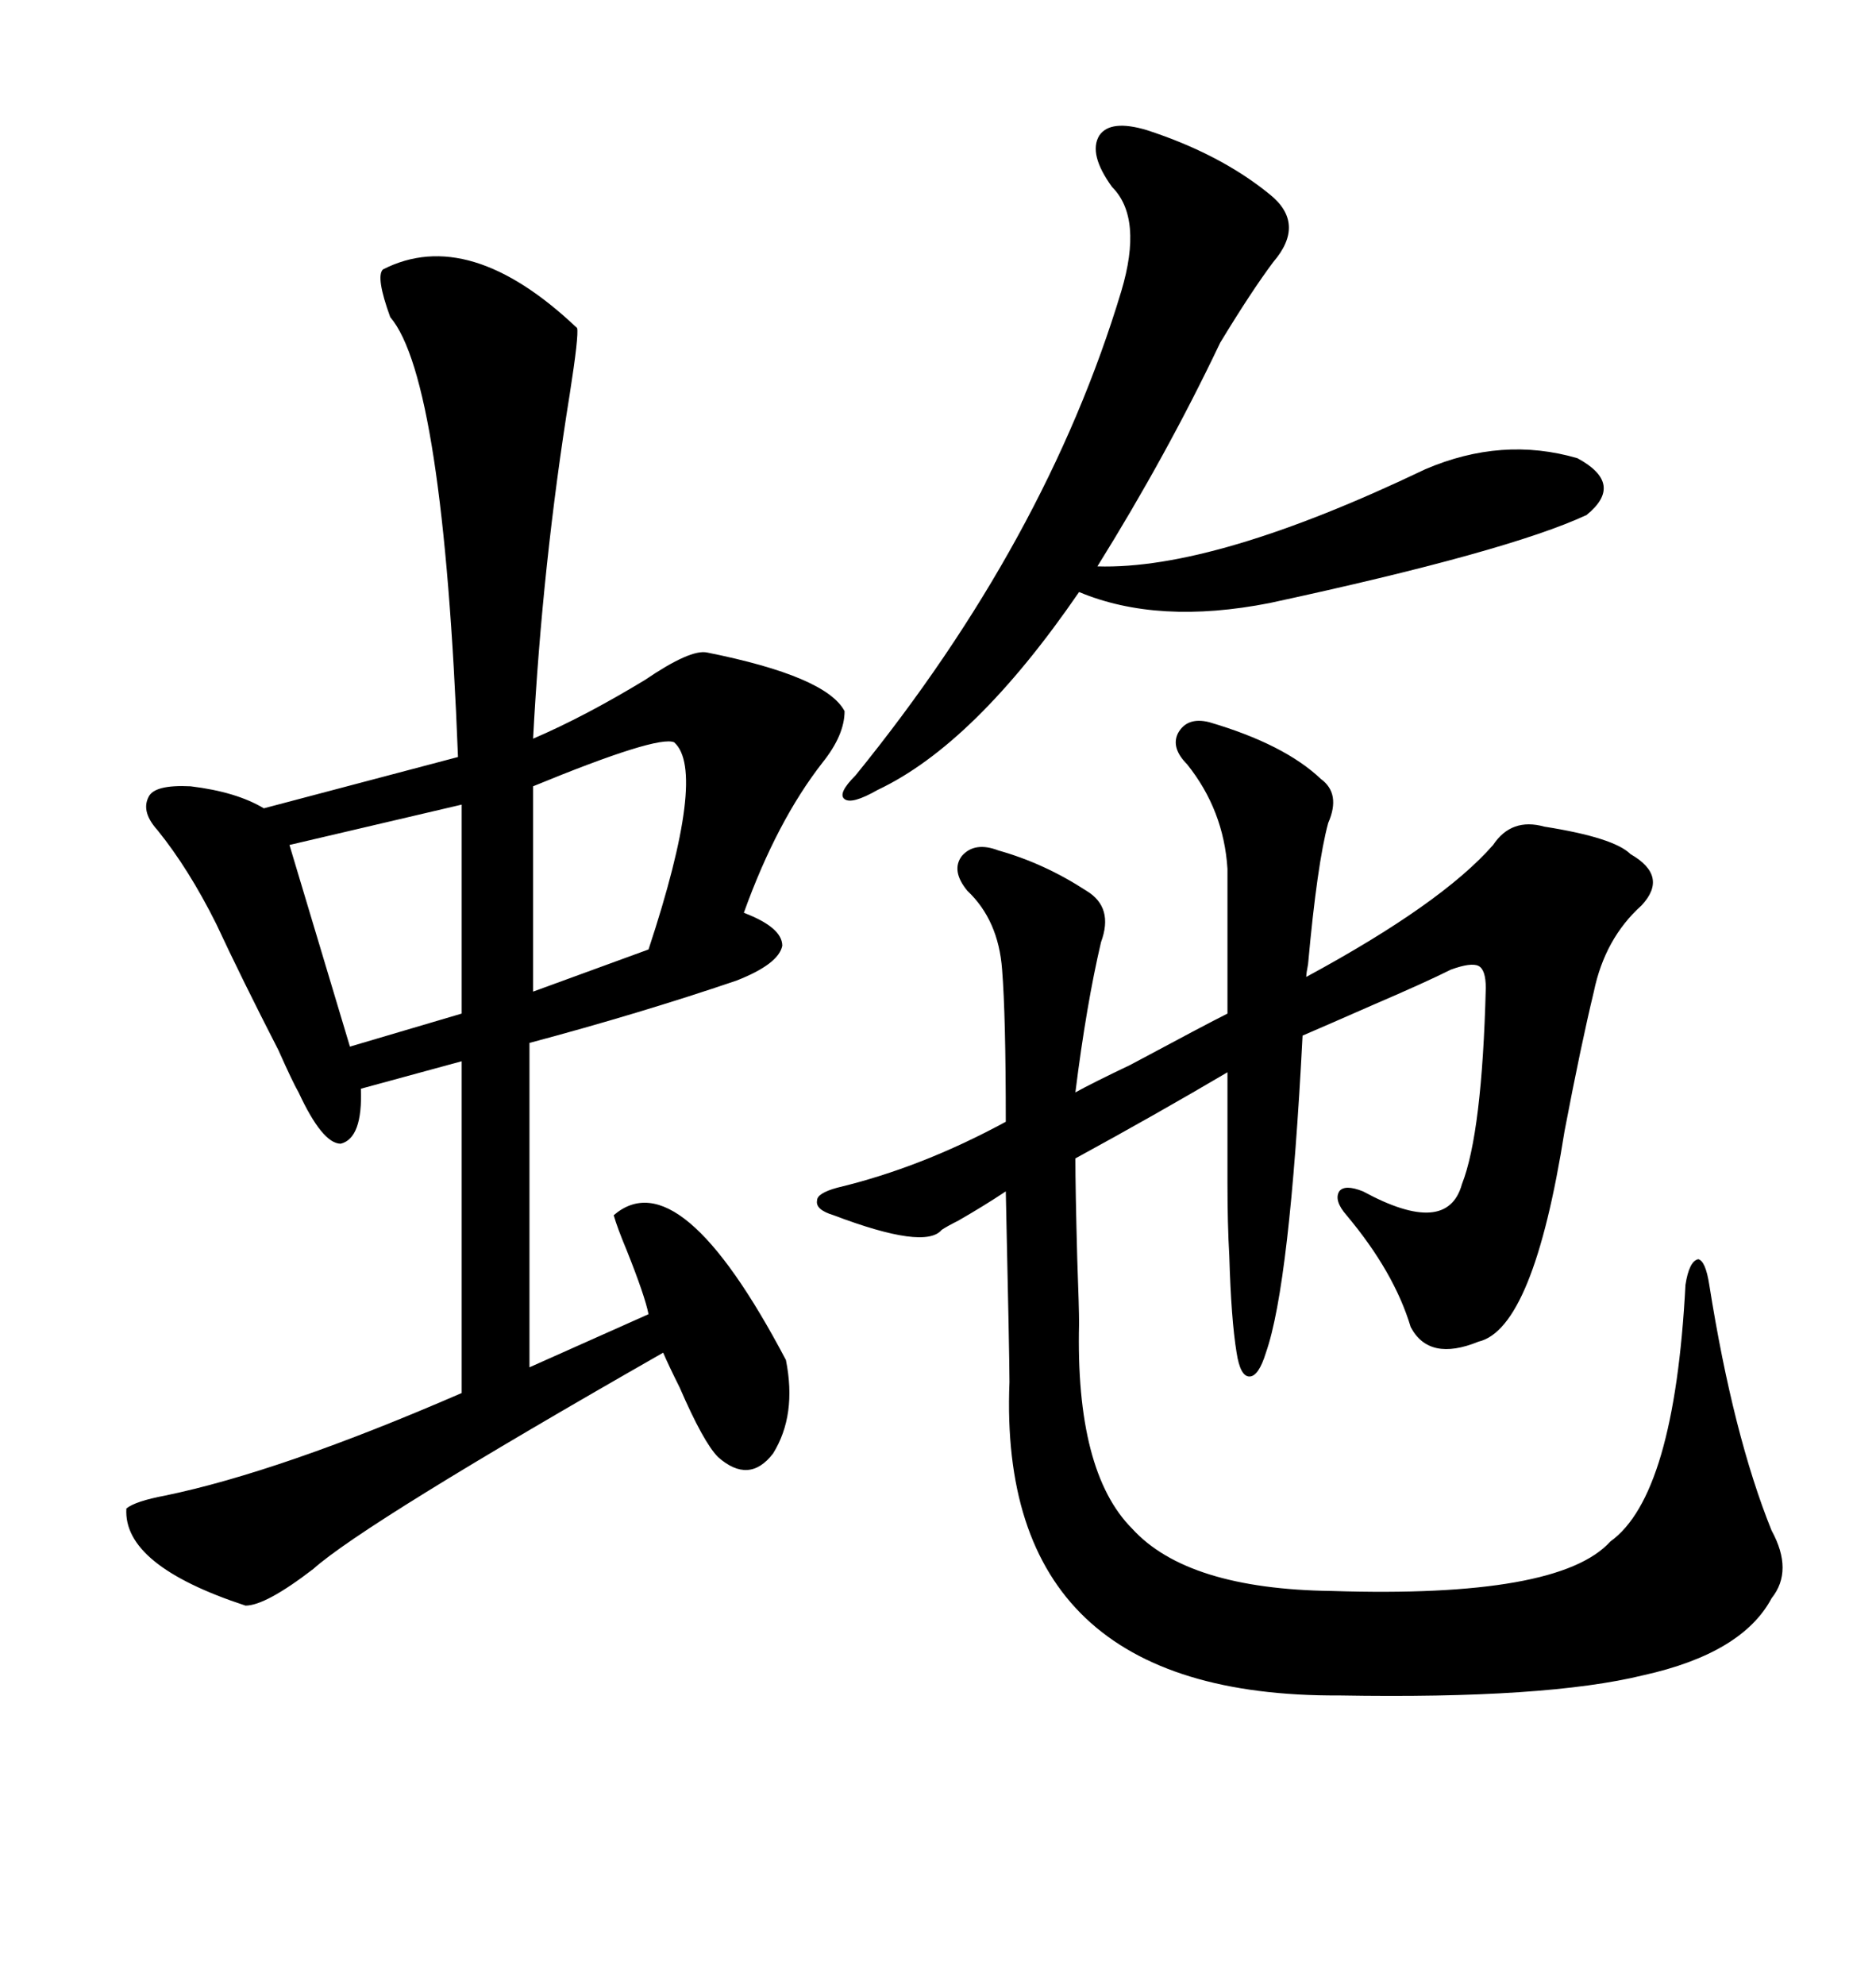 <svg xmlns="http://www.w3.org/2000/svg" xmlns:xlink="http://www.w3.org/1999/xlink" width="300" height="317.285"><path d="M61.23 43.07L61.23 43.07Q75 36.04 92.29 52.44L92.29 52.44Q92.58 53.61 91.11 62.99L91.11 62.99Q86.72 90.23 85.25 118.07L85.25 118.07Q93.46 114.55 103.13 108.69L103.13 108.69Q110.45 103.71 113.09 104.30L113.09 104.30Q132.13 108.11 135.06 113.67L135.06 113.67Q135.06 117.48 131.54 121.88L131.54 121.88Q124.22 131.25 118.95 145.90L118.95 145.90Q125.10 148.24 125.10 151.17L125.10 151.17Q124.51 154.10 117.77 156.74L117.77 156.74Q102.25 162.01 84.67 166.70L84.67 166.70L84.67 218.55L103.71 210.06Q103.13 207.13 100.20 199.80L100.20 199.80Q98.73 196.29 98.14 194.24L98.14 194.24Q108.69 185.16 125.68 217.38L125.68 217.38Q127.44 226.17 123.63 232.32L123.63 232.32Q119.82 237.30 114.84 232.91L114.84 232.91Q112.50 230.57 108.69 221.78L108.69 221.78Q106.93 218.26 106.05 216.21L106.05 216.21Q58.30 243.46 50.10 250.78L50.10 250.78Q42.48 256.64 39.26 256.64L39.26 256.64Q19.63 250.20 20.21 241.11L20.21 241.11Q21.68 239.94 26.37 239.06L26.37 239.06Q44.82 235.25 73.83 222.66L73.83 222.66L73.83 169.63L57.71 174.02Q58.01 181.93 54.49 182.81L54.49 182.81Q51.56 182.81 47.75 174.61L47.75 174.61Q46.88 173.14 44.53 167.87L44.53 167.87Q38.67 156.45 34.57 147.66L34.57 147.66Q30.18 138.87 25.20 132.71L25.20 132.71Q22.56 129.79 23.73 127.44L23.73 127.44Q24.61 125.39 30.47 125.68L30.47 125.68Q37.79 126.56 42.19 129.20L42.19 129.20L73.24 121.00Q70.90 60.64 62.40 50.68L62.40 50.68Q60.06 44.24 61.23 43.07ZM193.36 115.43L193.36 115.43Q205.37 118.95 211.23 124.51L211.23 124.51Q214.45 126.86 212.40 131.54L212.40 131.54Q210.64 137.99 209.18 154.10L209.18 154.10Q208.89 155.57 208.89 156.15L208.89 156.15Q230.57 144.43 238.77 135.06L238.77 135.06Q241.70 130.66 246.97 132.13L246.97 132.13Q258.11 133.89 260.74 136.52L260.74 136.52Q266.89 140.04 262.50 144.73L262.50 144.73Q256.64 150 254.88 158.50L254.88 158.50Q252.83 166.99 250.20 180.76L250.20 180.76Q245.21 212.40 236.43 214.45L236.43 214.45Q228.52 217.68 225.59 212.11L225.59 212.11Q222.95 203.32 215.33 194.24L215.33 194.24Q213.28 191.89 214.16 190.43L214.16 190.43Q215.04 189.26 217.97 190.43L217.97 190.43Q231.45 197.75 233.79 189.26L233.79 189.26Q237.01 181.05 237.60 157.91L237.60 157.91Q237.60 154.98 236.43 154.39L236.43 154.39Q235.25 153.81 232.03 154.98L232.03 154.98Q227.93 157.03 219.73 160.55L219.73 160.55Q212.40 163.77 208.30 165.53L208.30 165.53Q206.25 205.37 202.44 216.21L202.44 216.21Q201.27 220.02 199.80 220.02L199.80 220.02Q198.34 220.02 197.75 216.21L197.75 216.21Q196.88 210.94 196.58 200.68L196.58 200.68Q196.29 195.70 196.29 188.96L196.29 188.96Q196.29 183.11 196.29 171.39L196.29 171.39Q184.86 178.13 171.97 185.16L171.97 185.16Q171.97 190.14 172.27 201.27L172.27 201.27Q172.56 209.18 172.56 211.52L172.56 211.52Q171.97 235.25 181.05 244.34L181.05 244.34Q189.84 254.00 212.99 254.30L212.99 254.30Q249.32 255.47 257.52 246.39L257.52 246.39Q267.77 239.06 269.53 205.37L269.53 205.37Q270.12 201.56 271.58 201.27L271.58 201.27Q272.75 201.56 273.34 205.37L273.34 205.37Q277.15 229.39 283.30 244.63L283.30 244.63Q286.82 251.07 283.30 255.47L283.30 255.47Q278.61 264.26 262.79 267.77L262.79 267.77Q247.27 271.58 214.16 271.00L214.16 271.00Q159.38 271.29 161.43 220.90L161.43 220.90Q161.43 217.09 160.84 190.43L160.84 190.43Q157.32 192.77 153.22 195.12L153.22 195.12Q151.46 196.00 150.59 196.58L150.59 196.58Q147.95 199.80 133.30 194.24L133.30 194.24Q130.37 193.36 130.66 191.89L130.66 191.89Q130.66 190.72 133.89 189.84L133.89 189.84Q147.36 186.62 160.84 179.30L160.84 179.30Q160.84 162.30 160.25 154.98L160.25 154.98Q159.67 147.07 154.69 142.38L154.69 142.38Q152.05 139.16 153.81 136.82L153.81 136.82Q155.86 134.47 159.67 135.94L159.67 135.94Q166.99 137.99 173.73 142.38L173.73 142.38Q178.13 145.02 176.07 150.59L176.07 150.59Q173.73 160.55 171.97 174.61L171.97 174.61Q174.61 173.14 180.76 170.21L180.76 170.21Q192.77 163.77 196.29 162.01L196.29 162.01L196.29 138.87Q195.70 129.49 189.84 122.17L189.84 122.17Q187.21 119.53 188.38 117.19L188.38 117.19Q189.84 114.55 193.36 115.43ZM183.40 20.80L183.40 20.80Q195.12 24.61 203.03 31.05L203.03 31.05Q208.89 35.74 203.61 41.89L203.61 41.89Q200.10 46.58 195.12 54.79L195.12 54.79Q186.62 72.66 175.49 90.53L175.49 90.53Q194.24 91.11 227.93 75L227.93 75Q240.23 69.73 252.25 73.24L252.25 73.24Q259.86 77.34 253.71 82.32L253.71 82.32Q241.11 88.18 203.03 96.39L203.03 96.39Q185.16 99.90 172.56 94.63L172.56 94.63Q155.86 118.95 140.33 126.27L140.33 126.27Q136.23 128.61 135.06 127.73L135.06 127.73Q133.89 126.86 136.82 123.93L136.82 123.93Q167.29 86.43 179.30 46.58L179.30 46.58Q182.81 34.86 177.83 29.88L177.83 29.88Q174.02 24.61 175.78 21.68L175.78 21.68Q177.54 19.04 183.40 20.80ZM73.83 162.01L73.83 128.61L46.29 135.06L55.96 167.29L73.83 162.01ZM107.81 118.65L107.81 118.65Q105.18 117.48 85.25 125.68L85.25 125.68L85.25 158.50L103.71 151.76Q113.09 123.34 107.81 118.65Z"/></svg>
